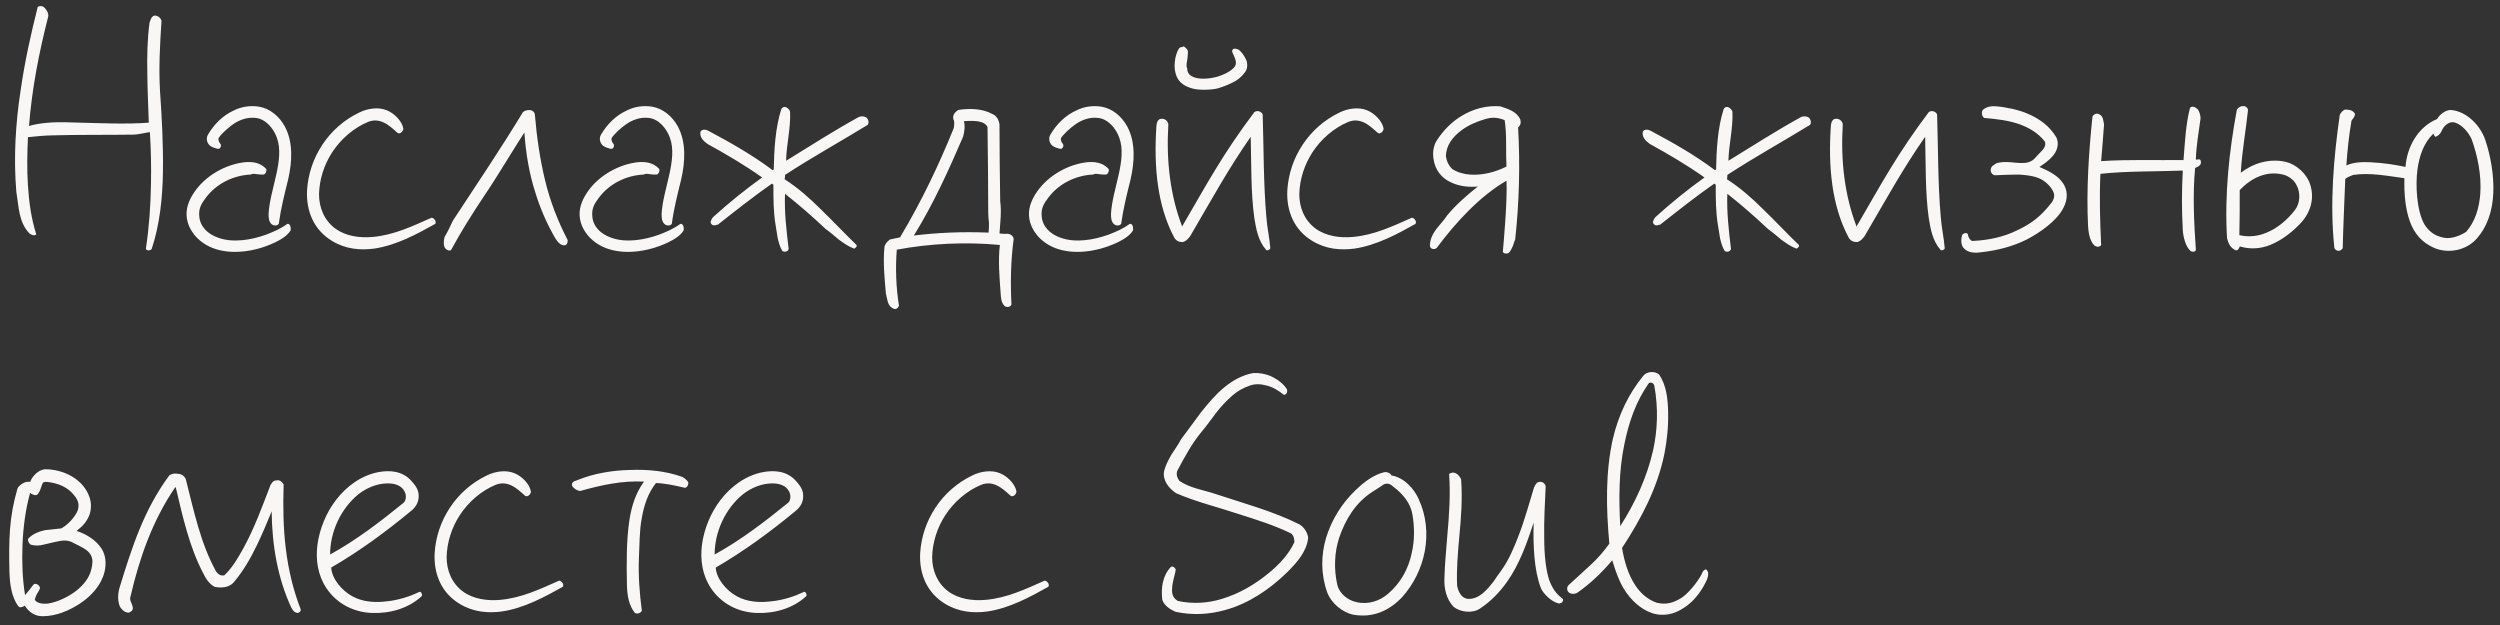 <?xml version="1.0" encoding="UTF-8"?> <svg xmlns="http://www.w3.org/2000/svg" width="248" height="62" viewBox="0 0 248 62" fill="none"><rect x="0" y="0" width="248" height="62" fill="#333333" stroke="none"/> <path d="M15.048 24.696C15.012 24.768 14.868 24.84 14.724 24.84C14.58 24.84 14.472 24.732 14.472 24.66C14.796 22.536 14.94 20.412 14.976 18.252C15.012 16.524 14.976 14.832 14.868 13.104C14.328 13.176 13.752 13.356 13.14 13.356C11.16 13.392 7.416 13.356 5.22 13.428C4.572 13.428 3.384 13.536 2.772 13.608C2.7 15.192 2.664 16.812 2.772 18.396C2.88 20.088 3.096 21.672 3.6 23.256C3.384 23.436 3.096 23.292 2.916 23.148C1.836 22.032 1.872 20.484 1.62 19.044C1.332 15.588 1.548 12.204 2.052 8.928C2.448 6.156 3.06 3.384 3.744 0.684C4.068 0.504 4.356 0.648 4.5 0.864C4.68 1.08 4.824 1.332 4.788 1.62C3.888 5.148 3.168 8.748 2.88 12.492C4.032 12.168 5.4 12.096 6.624 12.132C9.54 12.204 12.564 12.348 14.76 12.168C14.724 10.584 14.616 8.928 14.616 7.272C14.58 5.58 14.616 3.888 14.832 2.268C14.868 2.16 14.904 2.016 14.976 1.872C15.012 1.764 15.12 1.62 15.3 1.548C15.66 1.512 15.948 1.8 16.02 2.052C15.876 4.356 15.732 6.696 15.876 9.072C16.056 11.664 16.2 14.364 16.164 16.992C16.128 19.656 15.84 22.32 15.048 24.696ZM25.636 24.66C23.656 25.2 21.352 25.164 19.804 23.832C19.084 23.22 18.544 22.32 18.508 21.348C18.472 20.484 18.832 19.692 19.336 18.972C20.452 17.388 22.396 16.308 24.268 16.092C25.06 16.02 25.78 16.128 26.356 16.704C26.536 16.884 26.356 17.244 26.176 17.316H25.852C25.744 17.316 25.6 17.28 25.492 17.28C25.24 17.244 25.024 17.208 24.88 17.316C23.152 17.388 21.46 18.216 20.416 19.62C19.948 20.232 19.696 20.7 19.768 21.456C19.84 22.464 20.596 23.22 21.64 23.58C23.116 24.12 24.952 23.796 26.356 23.292C27.112 23.004 27.796 22.716 28.444 22.248C28.588 22.14 28.732 22.248 28.804 22.428C28.84 22.572 28.84 22.716 28.84 22.824C28.336 23.796 26.32 24.48 25.636 24.66ZM27.652 22.212C27.472 22.428 27.148 22.392 27.004 22.284C26.644 22.032 26.644 21.564 26.644 21.204C26.68 20.592 26.788 19.98 26.932 19.332L27.4 17.352C27.688 16.056 27.868 14.76 27.472 13.68C27.148 12.744 26.356 11.808 25.384 11.7C24.556 11.592 23.728 11.88 23.044 12.384C22.684 12.636 21.892 13.32 21.676 13.716C21.64 13.86 21.712 14.112 21.856 14.256C22 14.4 21.892 14.832 21.568 14.76C21.316 14.688 21.028 14.616 20.812 14.436C20.524 14.184 20.416 13.716 20.632 13.356C21.244 12.312 22.108 11.448 23.224 10.944C23.944 10.584 24.808 10.44 25.708 10.584C26.788 10.764 27.724 11.556 28.264 12.564C29.092 14.112 28.984 16.056 28.588 17.784C28.228 19.26 27.868 20.628 27.652 22.212ZM37.12 24.66C35.752 24.84 34.312 24.732 32.944 23.904C31.145 22.824 30.352 20.952 30.46 18.864C30.569 17.244 31.073 15.732 31.973 14.364C32.873 12.996 34.133 11.88 35.645 11.16C36.437 10.764 37.517 10.584 38.38 10.944C39.1 11.232 39.856 11.988 40.001 12.708C40.072 12.924 39.712 13.392 39.425 13.176C39.029 12.816 38.525 12.348 38.02 12.132C37.517 11.916 37.048 11.88 36.508 12.096C35.105 12.672 33.809 13.788 32.944 15.12C32.153 16.344 31.684 17.784 31.648 19.26C31.648 20.592 32.153 21.852 33.269 22.68C34.312 23.436 35.681 23.616 36.941 23.508C39.065 23.328 40.937 22.428 42.809 21.6C43.025 21.6 43.349 21.96 43.169 22.212C41.368 23.22 39.316 24.336 37.12 24.66ZM56.016 24.336C55.548 24.372 55.224 23.868 55.008 23.508C54.216 22.104 53.568 20.628 53.1 19.08C52.488 17.172 52.164 15.228 52.02 13.14C50.94 14.796 49.14 17.82 48.024 19.44C46.872 21.168 45.72 23.004 44.784 24.732C44.676 24.984 44.28 24.804 44.136 24.588C43.956 24.264 44.028 23.832 44.1 23.508C44.316 23.184 44.712 22.356 44.928 21.888C47.268 18.324 49.716 14.688 51.876 11.124C52.128 10.872 52.992 10.728 53.064 11.412C53.244 13.608 53.568 15.804 54.072 17.892C54.576 19.98 55.332 21.924 56.304 23.796C56.34 23.904 56.304 24.3 56.016 24.336ZM64.624 24.66C62.645 25.2 60.34 25.164 58.792 23.832C58.072 23.22 57.532 22.32 57.496 21.348C57.461 20.484 57.821 19.692 58.325 18.972C59.441 17.388 61.385 16.308 63.257 16.092C64.049 16.02 64.769 16.128 65.344 16.704C65.525 16.884 65.344 17.244 65.165 17.316H64.841C64.733 17.316 64.588 17.28 64.481 17.28C64.228 17.244 64.013 17.208 63.868 17.316C62.141 17.388 60.449 18.216 59.404 19.62C58.937 20.232 58.684 20.7 58.757 21.456C58.828 22.464 59.584 23.22 60.629 23.58C62.105 24.12 63.941 23.796 65.344 23.292C66.1 23.004 66.784 22.716 67.433 22.248C67.576 22.14 67.721 22.248 67.793 22.428C67.829 22.572 67.829 22.716 67.829 22.824C67.325 23.796 65.308 24.48 64.624 24.66ZM66.641 22.212C66.46 22.428 66.136 22.392 65.993 22.284C65.632 22.032 65.632 21.564 65.632 21.204C65.668 20.592 65.776 19.98 65.921 19.332L66.388 17.352C66.677 16.056 66.856 14.76 66.46 13.68C66.136 12.744 65.344 11.808 64.373 11.7C63.544 11.592 62.717 11.88 62.032 12.384C61.672 12.636 60.88 13.32 60.664 13.716C60.629 13.86 60.7 14.112 60.844 14.256C60.989 14.4 60.88 14.832 60.556 14.76C60.304 14.688 60.017 14.616 59.8 14.436C59.513 14.184 59.404 13.716 59.62 13.356C60.233 12.312 61.096 11.448 62.212 10.944C62.932 10.584 63.797 10.44 64.697 10.584C65.776 10.764 66.713 11.556 67.252 12.564C68.081 14.112 67.972 16.056 67.576 17.784C67.216 19.26 66.856 20.628 66.641 22.212ZM77.873 17.352C77.873 17.46 77.873 17.64 77.837 17.784C79.133 18.612 80.321 19.656 81.473 20.808C82.625 21.924 83.777 23.148 84.929 24.264C85.109 24.408 84.821 24.66 84.713 24.66C84.137 24.444 83.705 24.12 83.201 23.76C82.805 23.436 82.373 23.04 81.905 22.716C80.609 21.492 79.241 20.304 77.873 19.224C77.801 21.096 78.017 22.86 78.233 24.696C78.161 24.984 77.837 25.02 77.621 24.912C77.369 24.516 77.261 24.084 77.153 23.652C77.081 23.22 77.009 22.752 76.937 22.32C76.721 20.988 76.721 19.764 76.721 18.324L76.577 18.216C74.813 19.44 72.905 20.952 71.213 22.284C71.141 22.284 71.033 22.32 70.925 22.356C70.817 22.356 70.673 22.356 70.601 22.248C70.457 22.14 70.493 21.996 70.529 21.888C70.565 21.78 70.637 21.672 70.709 21.564C72.293 20.124 73.949 18.792 75.605 17.604C73.877 16.38 72.041 15.3 70.205 14.292C69.845 14.04 69.377 13.644 69.485 13.068C69.629 12.78 70.061 12.852 70.241 12.96C72.473 14.148 74.633 15.372 76.649 16.884L76.757 16.812C76.793 14.904 76.901 12.708 77.513 10.8C77.801 10.368 78.305 10.764 78.377 11.088C78.449 12.744 78.017 14.292 77.981 15.948C80.321 14.508 82.733 12.96 85.217 11.592C85.469 11.52 85.649 11.52 85.901 11.628C86.081 11.736 86.261 12.096 86.081 12.384C83.381 14.04 80.573 15.588 77.873 17.352ZM100.337 30.204C100.229 30.492 99.869 30.492 99.689 30.384C99.293 30.024 99.293 29.52 99.257 29.016C99.149 27.504 99.005 25.848 99.185 24.3C95.801 23.976 92.201 24.156 88.961 24.768C88.817 26.604 88.889 28.548 89.177 30.312C89.141 30.492 88.889 30.78 88.601 30.6C88.277 30.456 88.133 30.168 88.061 29.916L87.881 29.124C87.809 28.332 87.737 27.54 87.701 26.784C87.665 25.992 87.665 25.2 87.737 24.516C87.773 24.228 88.025 23.94 88.277 23.76L89.285 23.544C91.373 20.052 93.101 16.452 94.613 12.708C94.649 12.528 94.721 12.024 94.577 11.844C94.469 11.376 94.757 11.124 95.045 10.908C96.197 10.728 97.493 10.764 98.501 11.34C98.897 11.52 99.077 11.916 99.149 12.312C99.149 14.184 99.185 18.072 99.221 19.98C99.365 21.024 99.221 22.104 99.149 23.148C99.221 23.184 99.329 23.184 99.473 23.184C99.689 23.22 99.833 23.184 99.941 23.184C100.265 23.22 100.553 23.436 100.553 23.724C100.265 25.884 100.229 28.08 100.337 30.204ZM98.105 22.104C98.069 21.744 98.033 21.42 98.033 21.024C98.033 18.9 97.997 14.724 97.961 12.6C97.817 12.312 97.565 12.168 97.277 12.096C96.773 11.952 96.161 11.988 95.621 12.024C95.765 12.528 95.657 13.068 95.549 13.536C94.109 16.884 92.597 20.232 90.653 23.364C93.029 23.076 95.513 22.968 98.069 23.076C98.105 22.752 98.105 22.428 98.105 22.104ZM109.203 24.66C107.223 25.2 104.919 25.164 103.371 23.832C102.651 23.22 102.111 22.32 102.075 21.348C102.039 20.484 102.399 19.692 102.903 18.972C104.019 17.388 105.963 16.308 107.835 16.092C108.627 16.02 109.347 16.128 109.923 16.704C110.103 16.884 109.923 17.244 109.743 17.316H109.419C109.311 17.316 109.167 17.28 109.059 17.28C108.807 17.244 108.591 17.208 108.447 17.316C106.719 17.388 105.027 18.216 103.983 19.62C103.515 20.232 103.263 20.7 103.335 21.456C103.407 22.464 104.163 23.22 105.207 23.58C106.683 24.12 108.519 23.796 109.923 23.292C110.679 23.004 111.363 22.716 112.011 22.248C112.155 22.14 112.299 22.248 112.371 22.428C112.407 22.572 112.407 22.716 112.407 22.824C111.903 23.796 109.887 24.48 109.203 24.66ZM111.219 22.212C111.039 22.428 110.715 22.392 110.571 22.284C110.211 22.032 110.211 21.564 110.211 21.204C110.247 20.592 110.355 19.98 110.499 19.332L110.967 17.352C111.255 16.056 111.435 14.76 111.039 13.68C110.715 12.744 109.923 11.808 108.951 11.7C108.123 11.592 107.295 11.88 106.611 12.384C106.251 12.636 105.459 13.32 105.243 13.716C105.207 13.86 105.279 14.112 105.423 14.256C105.567 14.4 105.459 14.832 105.135 14.76C104.883 14.688 104.595 14.616 104.379 14.436C104.091 14.184 103.983 13.716 104.199 13.356C104.811 12.312 105.675 11.448 106.791 10.944C107.511 10.584 108.375 10.44 109.275 10.584C110.355 10.764 111.291 11.556 111.831 12.564C112.659 14.112 112.551 16.056 112.155 17.784C111.795 19.26 111.435 20.628 111.219 22.212ZM122.487 5.724C122.415 5.544 122.307 5.328 122.235 5.148C122.199 4.896 122.379 4.824 122.487 4.824C122.631 4.824 122.775 4.896 122.883 4.932C123.207 5.184 123.459 5.58 123.639 5.976C123.783 6.336 123.747 6.84 123.531 7.128C123.279 7.452 122.991 7.776 122.631 7.992C122.091 8.316 121.443 8.568 120.867 8.748C120.255 8.928 118.923 8.964 118.311 8.784C117.483 8.568 116.979 8.172 116.727 7.596C116.547 7.164 116.475 6.66 116.547 6.12C116.583 5.652 116.727 5.184 116.943 4.824C117.015 4.716 117.123 4.68 117.195 4.68C117.267 4.644 117.339 4.644 117.447 4.608C117.627 4.752 117.843 4.896 117.843 5.148C117.843 5.4 117.807 5.688 117.771 5.976C117.699 6.3 117.663 6.588 117.771 6.804C117.771 7.308 118.095 7.56 118.563 7.704C119.175 7.884 120.039 7.812 120.795 7.596C121.371 7.416 121.911 7.164 122.271 6.84C122.487 6.66 122.595 6.48 122.595 6.3C122.631 6.12 122.559 5.94 122.487 5.724ZM125.583 24.768C124.827 23.904 124.611 22.752 124.431 21.636C124.071 19.044 124.143 16.272 124.071 13.572C121.875 16.704 120.147 19.872 118.059 23.436C117.843 23.688 117.735 23.868 117.375 24.012C117.051 24.012 116.763 23.976 116.511 23.616C114.783 20.412 114.459 16.488 114.711 12.6C114.711 12.348 114.783 11.916 115.071 11.808C115.539 11.664 115.899 12.06 115.899 12.348C115.683 15.948 116.079 19.368 117.267 22.464C118.527 20.304 119.535 18.504 120.615 16.74C121.731 14.904 122.919 13.14 124.431 11.124C124.719 10.908 125.115 11.052 125.259 11.34C125.367 14.796 125.331 18.18 125.619 21.492C125.691 22.572 125.943 23.616 126.015 24.624C126.015 24.768 125.691 24.912 125.583 24.768ZM134.363 24.66C132.995 24.84 131.555 24.732 130.187 23.904C128.387 22.824 127.595 20.952 127.703 18.864C127.811 17.244 128.315 15.732 129.215 14.364C130.115 12.996 131.375 11.88 132.887 11.16C133.679 10.764 134.759 10.584 135.623 10.944C136.343 11.232 137.099 11.988 137.243 12.708C137.315 12.924 136.955 13.392 136.667 13.176C136.271 12.816 135.767 12.348 135.263 12.132C134.759 11.916 134.291 11.88 133.751 12.096C132.347 12.672 131.051 13.788 130.187 15.12C129.395 16.344 128.927 17.784 128.891 19.26C128.891 20.592 129.395 21.852 130.511 22.68C131.555 23.436 132.923 23.616 134.183 23.508C136.307 23.328 138.179 22.428 140.051 21.6C140.267 21.6 140.591 21.96 140.411 22.212C138.611 23.22 136.559 24.336 134.363 24.66ZM150.594 12.636C150.81 16.272 150.702 20.16 150.306 23.76C150.234 23.904 150.162 24.12 150.09 24.372C149.982 24.588 149.91 24.804 149.73 25.02C149.658 25.164 149.19 25.236 149.082 24.984C149.154 24.156 149.55 19.8 149.442 17.928C146.814 19.44 144.366 22.104 142.53 24.588C142.35 24.768 141.918 24.768 141.846 24.408C141.846 23.76 142.098 23.256 142.458 22.752C142.818 22.284 143.25 21.852 143.574 21.348C144.474 20.268 145.518 19.368 146.598 18.504C145.734 18.576 144.834 18.504 143.97 18.108C142.998 17.676 142.35 16.848 142.206 15.768C142.098 15.12 142.206 14.436 142.53 13.932C143.178 12.924 144.042 12.06 145.014 11.484C146.166 10.8 147.426 10.44 148.83 10.548C149.586 10.8 150.45 11.052 150.81 11.844C150.882 12.096 150.882 12.42 150.594 12.636ZM149.406 14.184C149.406 13.392 149.37 12.636 149.262 11.916C148.614 11.664 148.074 11.592 147.354 11.808C146.598 12.024 145.698 12.384 144.978 12.924C144.114 13.572 143.466 14.4 143.43 15.48C143.502 15.948 143.682 16.416 144.078 16.776C144.582 17.1 145.23 17.28 145.806 17.316C147.102 17.424 148.434 17.028 149.442 16.524C149.406 15.768 149.406 14.976 149.406 14.184ZM171.353 17.352C171.353 17.46 171.353 17.64 171.317 17.784C172.613 18.612 173.801 19.656 174.953 20.808C176.105 21.924 177.257 23.148 178.409 24.264C178.589 24.408 178.301 24.66 178.193 24.66C177.617 24.444 177.185 24.12 176.681 23.76C176.285 23.436 175.853 23.04 175.385 22.716C174.089 21.492 172.721 20.304 171.353 19.224C171.281 21.096 171.497 22.86 171.713 24.696C171.641 24.984 171.317 25.02 171.101 24.912C170.849 24.516 170.741 24.084 170.633 23.652C170.561 23.22 170.489 22.752 170.417 22.32C170.201 20.988 170.201 19.764 170.201 18.324L170.057 18.216C168.293 19.44 166.385 20.952 164.693 22.284C164.621 22.284 164.513 22.32 164.405 22.356C164.297 22.356 164.153 22.356 164.081 22.248C163.937 22.14 163.973 21.996 164.009 21.888C164.045 21.78 164.117 21.672 164.189 21.564C165.773 20.124 167.429 18.792 169.085 17.604C167.357 16.38 165.521 15.3 163.685 14.292C163.325 14.04 162.857 13.644 162.965 13.068C163.109 12.78 163.541 12.852 163.721 12.96C165.953 14.148 168.113 15.372 170.129 16.884L170.237 16.812C170.273 14.904 170.381 12.708 170.993 10.8C171.281 10.368 171.785 10.764 171.857 11.088C171.929 12.744 171.497 14.292 171.461 15.948C173.801 14.508 176.213 12.96 178.697 11.592C178.949 11.52 179.129 11.52 179.381 11.628C179.561 11.736 179.741 12.096 179.561 12.384C176.861 14.04 174.053 15.588 171.353 17.352ZM192.485 24.768C191.729 23.904 191.513 22.752 191.333 21.636C190.973 19.044 191.045 16.272 190.973 13.572C188.777 16.704 187.049 19.872 184.961 23.436C184.745 23.688 184.637 23.868 184.277 24.012C183.953 24.012 183.665 23.976 183.413 23.616C181.685 20.412 181.361 16.488 181.613 12.6C181.613 12.348 181.685 11.916 181.973 11.808C182.441 11.664 182.801 12.06 182.801 12.348C182.585 15.948 182.981 19.368 184.169 22.464C185.429 20.304 186.437 18.504 187.517 16.74C188.633 14.904 189.821 13.14 191.333 11.124C191.621 10.908 192.017 11.052 192.161 11.34C192.269 14.796 192.233 18.18 192.521 21.492C192.593 22.572 192.845 23.616 192.917 24.624C192.917 24.768 192.593 24.912 192.485 24.768ZM201.049 23.76C199.681 24.444 198.169 24.84 196.549 25.02C196.081 25.092 195.361 25.128 194.929 24.732C194.461 24.408 194.533 23.688 194.641 23.328C194.713 23.148 195.109 23.004 195.217 23.256C195.217 23.292 195.253 23.364 195.253 23.436C195.325 23.616 195.433 23.832 195.649 23.904C197.269 23.832 198.781 23.508 200.149 22.824C201.589 22.14 202.489 21.42 203.497 20.124C203.785 19.764 203.857 19.332 203.677 19.008C203.461 18.504 202.921 18 202.417 17.748C201.805 17.46 201.049 17.352 200.221 17.316C199.501 17.316 198.709 17.352 197.917 17.388C197.701 17.388 197.521 17.172 197.485 16.992C197.449 16.74 197.521 16.596 197.665 16.452L198.025 16.2C198.493 16.056 198.997 16.056 199.429 16.092C199.897 16.128 200.329 16.2 200.761 16.164C201.193 16.164 201.661 15.984 201.985 15.552L202.669 14.832C202.849 14.58 202.957 14.328 202.849 14.04C202.165 13.176 201.337 12.708 200.401 12.348C199.321 11.952 198.097 11.808 196.837 11.7C196.585 11.556 196.513 11.088 196.729 10.872C197.125 10.548 197.593 10.512 198.025 10.548C198.997 10.62 200.293 10.908 201.121 11.268C202.309 11.772 203.317 12.492 204.001 13.644C204.325 14.364 204.001 15.12 203.533 15.588C203.173 15.984 202.741 16.272 202.309 16.56C203.065 16.884 204.073 17.352 204.577 18.072C205.189 18.864 205.117 19.836 204.685 20.628C204.037 21.924 202.309 23.112 201.049 23.76ZM217.756 16.668C217.504 19.224 217.648 22.212 217.828 24.732C217.864 24.984 217.504 25.02 217.324 24.912C216.82 24.516 216.568 23.472 216.532 22.824C216.424 20.808 216.424 18.936 216.532 16.92C213.868 17.028 210.988 16.956 208.36 17.244C208.252 19.656 208.324 21.96 208.432 24.264C208.468 24.336 208.324 24.444 208.144 24.48C208.036 24.48 207.856 24.444 207.748 24.336C207.28 23.868 207.172 23.004 207.136 22.428C206.956 18.792 207.208 15.156 207.568 11.592C207.64 11.376 207.964 11.16 208.252 11.34C208.648 11.52 208.648 11.988 208.72 12.348C208.648 13.284 208.54 14.868 208.432 15.984C211.06 15.804 213.976 15.912 216.604 15.876C216.748 14.112 216.82 12.348 217.252 10.692C217.432 10.476 217.792 10.62 218.008 10.836C218.188 11.052 218.296 11.484 218.296 11.736C218.116 13.104 217.864 14.436 217.828 15.84C217.936 15.84 218.044 15.804 218.152 15.804C218.224 15.804 218.332 15.876 218.332 16.056C218.332 16.128 218.332 16.272 218.26 16.344C218.152 16.488 217.936 16.596 217.756 16.668ZM227.976 22.392C227.184 23.184 226.248 23.868 225.204 24.3C224.304 24.66 223.26 24.768 222.18 24.444C222.144 24.624 222 24.84 221.82 24.84C221.244 24.624 221.028 24.084 220.92 23.616C220.668 19.26 221.136 14.976 221.892 10.908C222.072 10.512 222.792 10.296 223.008 10.872C222.792 12.96 222.396 15.048 222.288 17.136C223.548 16.164 225.168 15.696 226.752 16.056C227.796 16.308 228.84 17.244 229.164 18.288C229.668 19.8 229.128 21.312 227.976 22.392ZM226.464 17.316C224.844 16.92 223.332 17.64 222.18 18.864C222.18 20.196 222.18 22.212 222.144 23.328C223.08 23.544 224.016 23.436 224.844 23.076C225.924 22.644 226.896 21.816 227.652 20.844C228.192 20.16 228.228 19.08 227.796 18.324C227.544 17.82 226.968 17.424 226.464 17.316ZM245.573 23.796C244.565 24.84 242.909 25.164 241.541 24.624C240.245 24.084 239.489 23.148 239.057 21.96C238.589 20.664 238.481 19.116 238.517 17.676C236.861 17.46 235.133 17.1 233.441 17.352C233.153 17.46 232.865 17.568 232.649 17.748C232.577 19.584 232.433 22.896 232.397 24.624C232.109 25.056 231.677 24.876 231.569 24.588C231.101 20.196 231.497 15.624 232.109 11.376C232.253 11.124 232.397 10.98 232.613 10.872C233.009 10.872 233.405 10.908 233.621 11.304C233.585 11.556 233.477 11.7 233.333 11.88C233.297 11.916 233.261 11.988 233.261 12.024C233.009 13.464 232.865 14.904 232.757 16.416C233.441 16.092 234.269 16.056 235.097 16.092C236.537 16.164 237.581 16.344 238.625 16.56C238.769 14.58 239.849 12.6 241.757 11.808C242.045 11.34 242.549 10.944 243.089 10.908C244.709 11.016 246.077 12.492 246.545 13.896C247.049 15.408 247.409 17.316 247.337 19.116C247.265 20.88 246.761 22.536 245.573 23.796ZM245.177 13.788C244.853 13.104 244.241 12.384 243.557 12.168C243.125 12.024 242.729 12.24 242.405 12.636C242.297 12.78 242.225 12.96 242.153 13.104C242.045 13.284 241.901 13.464 241.613 13.572C241.505 13.536 241.433 13.392 241.397 13.248C240.425 14.184 239.993 15.48 239.813 16.812C239.597 18.36 239.741 20.916 240.497 22.248C240.857 22.824 241.361 23.292 242.117 23.508C242.981 23.796 243.881 23.472 244.637 23.004C245.537 21.996 245.933 20.628 246.041 19.26C246.185 17.352 245.753 15.372 245.177 13.788ZM7.992 59.832C6.912 60.552 5.58 61.128 4.248 61.128C3.492 61.128 2.952 60.804 2.448 60.084C2.268 60.228 1.944 60.336 1.8 60.12C1.152 59.22 0.972 57.96 0.936 56.736C0.864 53.604 0.9 51.3 1.728 48.492C1.8 48.204 2.484 47.664 2.988 47.808C3.204 47.232 3.78 46.62 4.464 46.548C6.3 46.548 8.28 47.52 8.892 49.356C9.072 49.932 9.072 50.544 8.856 51.12C8.64 51.66 8.28 52.128 7.812 52.488L7.596 52.668C8.496 52.956 9.504 53.532 10.08 54.432C10.512 55.116 10.548 55.944 10.368 56.736C10.044 58.032 9.108 59.076 7.992 59.832ZM9 55.044C8.712 54.504 7.92 54.18 7.344 53.892C6.66 53.46 6.048 53.64 5.364 53.784L4.284 54.036C3.888 54.144 3.492 54.144 3.06 54.036C2.88 53.928 2.664 53.568 2.844 53.388C3.276 52.956 3.816 52.74 4.428 52.596L6.084 52.416C6.732 52.056 7.416 51.336 7.704 50.652C7.884 50.076 7.776 49.68 7.416 49.212C6.768 48.312 5.724 47.916 4.68 47.808C4.356 47.772 4.248 47.844 4.176 48.06C4.068 48.348 3.996 48.672 3.816 48.924C3.744 49.104 3.492 49.176 3.312 49.068C3.168 49.032 3.06 48.96 2.988 48.888C2.556 50.436 2.304 52.2 2.232 54.036C2.16 55.764 2.232 57.456 2.484 59.04C2.772 58.716 3.132 58.248 3.312 57.996C3.564 57.744 4.032 58.14 3.96 58.392C3.888 58.572 3.744 58.788 3.636 58.968C3.564 59.184 3.456 59.364 3.456 59.508C3.672 59.832 4.176 59.94 4.788 59.868C5.688 59.724 6.768 59.22 7.56 58.608C8.28 58.032 8.892 57.312 9.072 56.412C9.18 55.98 9.252 55.476 9 55.044ZM29.505 60.804C29.253 60.768 29.108 60.624 29 60.444L28.892 60.264C27.561 57.384 26.985 54.144 26.948 50.724C26.48 51.876 26.012 52.992 25.473 54.108C24.86 55.368 24.177 56.592 23.204 57.744C22.773 58.284 21.945 58.356 21.297 58.212C20.756 57.96 20.396 57.348 20.145 56.844C18.776 54.216 18.128 51.264 17.445 48.384C17.445 48.348 17.409 48.312 17.372 48.348C15.14 51.624 13.845 55.296 12.944 59.184C12.8 59.544 13.124 59.868 13.161 60.228C13.232 60.444 13.088 60.66 12.8 60.768C12.405 60.804 12.081 60.48 11.9 60.192C11.649 59.58 11.684 58.896 11.864 58.284C13.053 54.396 14.277 50.544 16.797 47.16C17.12 46.944 17.445 46.944 17.733 47.016C18.093 47.016 18.416 47.376 18.453 47.628C19.244 50.724 19.892 53.892 21.441 56.7C21.657 56.988 21.945 57.168 22.268 57.06C23.096 56.268 23.637 55.296 24.177 54.324C25.256 52.344 26.012 50.256 26.84 48.096L27.02 47.844C27.128 47.736 27.201 47.664 27.381 47.664C27.741 47.556 27.992 47.808 28.137 48.06C28.064 50.292 28.101 52.38 28.352 54.432C28.605 56.484 29.073 58.5 29.828 60.444C29.864 60.696 29.613 60.804 29.505 60.804ZM36.886 60.804C35.086 60.732 33.43 59.904 32.386 58.356C31.522 57.06 31.306 55.548 31.486 54.072C31.702 52.416 32.386 50.832 33.322 49.608C34.366 48.24 35.842 47.16 37.534 46.836C38.686 46.62 39.91 46.728 40.774 47.664C41.17 48.096 41.53 48.564 41.53 49.14C41.566 49.752 41.278 50.292 40.774 50.688C38.254 52.776 35.59 54.72 32.854 56.304C32.926 57.42 33.898 58.572 34.942 59.148C35.986 59.724 37.21 59.796 38.362 59.652C39.514 59.544 40.702 59.148 41.53 58.752C41.674 58.644 41.782 58.752 41.818 58.86C41.854 58.932 41.926 59.076 41.782 59.184C40.522 60.336 38.722 60.876 36.886 60.804ZM38.47 47.952C37.426 47.952 36.382 48.384 35.554 49.032C33.79 50.472 32.746 52.776 32.746 55.008C35.302 53.604 37.714 51.768 40.054 49.86C40.234 49.716 40.378 49.176 40.126 48.744C39.838 48.168 39.19 47.952 38.47 47.952ZM49.777 60.66C48.409 60.84 46.969 60.732 45.601 59.904C43.801 58.824 43.009 56.952 43.117 54.864C43.225 53.244 43.729 51.732 44.629 50.364C45.529 48.996 46.789 47.88 48.301 47.16C49.093 46.764 50.173 46.584 51.037 46.944C51.757 47.232 52.513 47.988 52.657 48.708C52.729 48.924 52.369 49.392 52.081 49.176C51.685 48.816 51.181 48.348 50.677 48.132C50.173 47.916 49.705 47.88 49.165 48.096C47.761 48.672 46.465 49.788 45.601 51.12C44.809 52.344 44.341 53.784 44.305 55.26C44.305 56.592 44.809 57.852 45.925 58.68C46.969 59.436 48.337 59.616 49.597 59.508C51.721 59.328 53.593 58.428 55.465 57.6C55.681 57.6 56.005 57.96 55.825 58.212C54.025 59.22 51.973 60.336 49.777 60.66ZM67.916 48.384C66.981 48.168 66.044 47.952 65.073 47.916C64.281 48.924 63.885 50.112 63.669 51.372C63.416 52.668 63.453 54.036 63.38 55.368C63.309 57.168 63.453 58.896 63.669 60.588C63.56 60.804 63.236 60.948 62.984 60.804C62.373 60.048 62.228 59.076 62.193 58.104C62.157 55.944 62.12 53.676 62.444 51.552C62.66 50.184 63.056 48.924 63.885 47.772C61.653 47.664 59.6 48.132 57.548 48.708C57.261 48.672 56.937 48.492 56.757 48.204C56.684 47.952 56.828 47.808 56.972 47.736L57.188 47.664L57.368 47.592C58.88 46.98 60.717 46.656 62.48 46.62C64.281 46.548 66.081 46.728 67.665 47.304C67.844 47.376 68.168 47.628 68.276 47.844C68.312 48.096 68.132 48.42 67.916 48.384ZM75.031 60.804C73.231 60.732 71.575 59.904 70.531 58.356C69.666 57.06 69.451 55.548 69.63 54.072C69.847 52.416 70.531 50.832 71.466 49.608C72.51 48.24 73.987 47.16 75.678 46.836C76.831 46.62 78.055 46.728 78.918 47.664C79.314 48.096 79.674 48.564 79.674 49.14C79.71 49.752 79.422 50.292 78.918 50.688C76.398 52.776 73.734 54.72 70.999 56.304C71.07 57.42 72.043 58.572 73.087 59.148C74.13 59.724 75.355 59.796 76.507 59.652C77.659 59.544 78.847 59.148 79.674 58.752C79.819 58.644 79.927 58.752 79.963 58.86C79.999 58.932 80.07 59.076 79.927 59.184C78.666 60.336 76.867 60.876 75.031 60.804ZM76.615 47.952C75.57 47.952 74.526 48.384 73.698 49.032C71.934 50.472 70.891 52.776 70.891 55.008C73.447 53.604 75.859 51.768 78.198 49.86C78.379 49.716 78.522 49.176 78.27 48.744C77.983 48.168 77.335 47.952 76.615 47.952ZM97.941 60.66C96.573 60.84 95.133 60.732 93.765 59.904C91.965 58.824 91.173 56.952 91.281 54.864C91.389 53.244 91.893 51.732 92.793 50.364C93.693 48.996 94.953 47.88 96.465 47.16C97.257 46.764 98.337 46.584 99.201 46.944C99.921 47.232 100.677 47.988 100.821 48.708C100.893 48.924 100.533 49.392 100.245 49.176C99.849 48.816 99.345 48.348 98.841 48.132C98.337 47.916 97.869 47.88 97.329 48.096C95.925 48.672 94.629 49.788 93.765 51.12C92.973 52.344 92.505 53.784 92.469 55.26C92.469 56.592 92.973 57.852 94.089 58.68C95.133 59.436 96.501 59.616 97.761 59.508C99.885 59.328 101.757 58.428 103.629 57.6C103.845 57.6 104.169 57.96 103.989 58.212C102.189 59.22 100.137 60.336 97.941 60.66ZM127.684 56.772C125.92 58.5 123.796 59.904 121.528 60.516C119.98 60.948 118.36 61.056 116.632 60.696C116.128 60.48 115.516 60.12 115.3 59.508C115.156 58.32 115.336 57.096 116.128 56.268C116.344 56.052 116.632 56.412 116.632 56.52C116.596 56.808 116.488 57.132 116.416 57.456C116.344 57.78 116.272 58.104 116.272 58.428C116.236 58.896 116.344 59.328 116.848 59.616C118.36 59.94 119.872 59.832 121.24 59.4C122.896 58.896 124.408 58.032 125.776 56.916C126.856 56.052 127.864 54.972 128.404 53.784C128.404 53.424 128.332 53.136 128.08 52.92C126.388 52.092 124.624 51.552 122.824 50.976C120.772 50.292 118.648 49.788 116.668 48.924C115.948 48.456 115.3 47.628 115.48 46.728C115.624 46.152 115.912 45.612 116.2 45.108C116.524 44.604 116.884 44.1 117.172 43.56C117.784 42.768 118.432 41.832 119.116 40.932C119.836 40.032 120.556 39.168 121.42 38.448C122.248 37.764 123.184 37.224 124.3 37.008C124.876 36.972 125.488 37.08 126.028 37.296C126.64 37.584 127.252 37.98 127.648 38.592C127.756 38.808 127.648 39.168 127.36 39.168C126.82 38.736 126.244 38.376 125.596 38.232C125.056 38.088 124.48 38.052 123.94 38.268C123.292 38.484 122.752 38.808 122.248 39.24C121.672 39.744 121.096 40.356 120.628 40.968C120.124 41.616 119.692 42.264 119.188 42.84C118.216 44.028 117.496 45.36 116.776 46.728C116.668 47.088 116.776 47.412 116.992 47.7C118.036 48.42 119.368 48.6 120.556 48.996C123.364 49.932 126.244 50.688 128.908 52.02C129.376 52.308 129.7 52.812 129.772 53.352C129.628 54.72 128.656 55.8 127.684 56.772ZM139.071 59.256C137.811 60.588 136.191 61.308 134.283 60.984C133.167 60.768 132.051 59.832 131.655 58.752C131.007 56.916 131.043 55.08 131.547 53.352C132.087 51.588 133.095 49.932 134.499 48.6C135.327 47.808 136.263 47.088 137.343 46.836C137.559 46.8 137.919 46.908 138.027 47.16C138.495 47.232 138.927 47.448 139.287 47.7C139.935 48.168 140.439 48.852 140.727 49.5C141.483 51.12 141.663 52.92 141.339 54.684C141.015 56.376 140.223 57.996 139.071 59.256ZM138.207 48.276C137.847 47.916 137.487 47.916 137.199 48.096C137.019 48.24 136.839 48.348 136.659 48.456L136.155 48.78C134.463 49.86 133.455 51.552 132.843 53.352C132.375 54.792 132.303 56.412 132.663 58.032C132.879 58.896 133.707 59.544 134.535 59.724C135.723 60.012 136.875 59.616 137.703 58.896C138.963 57.816 139.719 56.412 140.043 54.864C140.331 53.64 140.331 52.308 140.115 51.048C139.935 49.932 139.179 48.996 138.207 48.276ZM154.986 59.724C154.914 59.796 154.77 59.868 154.626 59.868C153.87 59.688 153.078 58.86 152.862 58.356C152.178 56.592 152.07 54.072 152.142 51.84C151.458 53.892 150.738 55.98 149.478 57.744C148.758 58.752 147.894 59.652 146.814 60.372C146.058 60.876 144.87 60.732 144.186 60.192C143.466 59.4 143.25 58.392 143.286 57.384C143.322 55.944 143.466 54.54 143.574 53.136C143.754 51.12 143.898 49.104 143.754 47.016C144.33 46.62 144.798 47.196 144.942 47.556C145.086 49.5 144.942 51.372 144.762 53.244C144.618 54.864 144.474 56.484 144.546 58.104C144.654 58.644 144.906 59.256 145.518 59.4C146.166 59.472 146.742 59.184 147.246 58.716C147.57 58.428 147.858 58.068 148.146 57.708C148.398 57.348 148.65 56.952 148.902 56.628C149.658 55.584 150.162 54.396 150.63 53.172C151.242 51.624 151.674 49.968 152.178 48.348C152.214 48.312 152.25 48.24 152.25 48.204C152.358 48.024 152.466 47.808 152.718 47.808C153.042 47.736 153.294 48.024 153.33 48.24C153.258 49.824 153.15 51.696 153.186 53.388C153.186 55.08 153.366 56.628 153.69 57.564C153.978 58.32 154.338 58.896 154.986 59.364C155.13 59.472 155.022 59.652 154.986 59.724ZM167.351 60.084C166.595 60.624 165.839 61.02 164.795 60.984C163.571 60.948 162.455 60.156 161.663 59.22C161.159 58.608 160.835 58.032 160.583 57.42C160.331 56.844 160.151 56.268 159.935 55.584C158.927 56.772 157.739 57.924 156.479 58.788C156.263 58.932 155.903 58.968 155.651 58.788C155.435 58.644 155.399 58.284 155.579 58.068L157.739 56.088C158.459 55.44 159.107 54.684 159.647 53.928C159.323 50.436 159.251 46.8 160.007 43.488C160.547 41.22 161.519 39.096 163.031 37.26C163.391 36.828 164.183 36.792 164.579 37.152C165.335 38.232 165.443 39.636 165.479 40.86C165.515 42.3 165.371 43.632 165.119 44.964C164.435 48.384 162.815 51.444 160.907 54.36C161.123 55.62 161.483 56.952 162.203 58.032C162.707 58.824 163.427 59.472 164.363 59.796C165.335 60.012 165.983 59.796 166.775 59.328C167.495 58.86 168.359 57.78 168.791 56.988C168.863 56.772 169.007 56.484 169.259 56.484C169.475 56.7 169.475 56.88 169.439 57.06C169.439 57.204 169.367 57.348 169.331 57.492C168.899 58.464 168.215 59.436 167.351 60.084ZM163.535 38.052C162.275 39.852 161.555 41.94 161.123 44.136C160.583 46.728 160.583 49.5 160.727 52.2C162.203 49.896 163.391 47.34 164.003 44.604C164.435 42.588 164.507 40.464 164.111 38.268C164.039 37.944 163.679 37.872 163.535 38.052Z" fill="#F9F7F6"></path> </svg> 